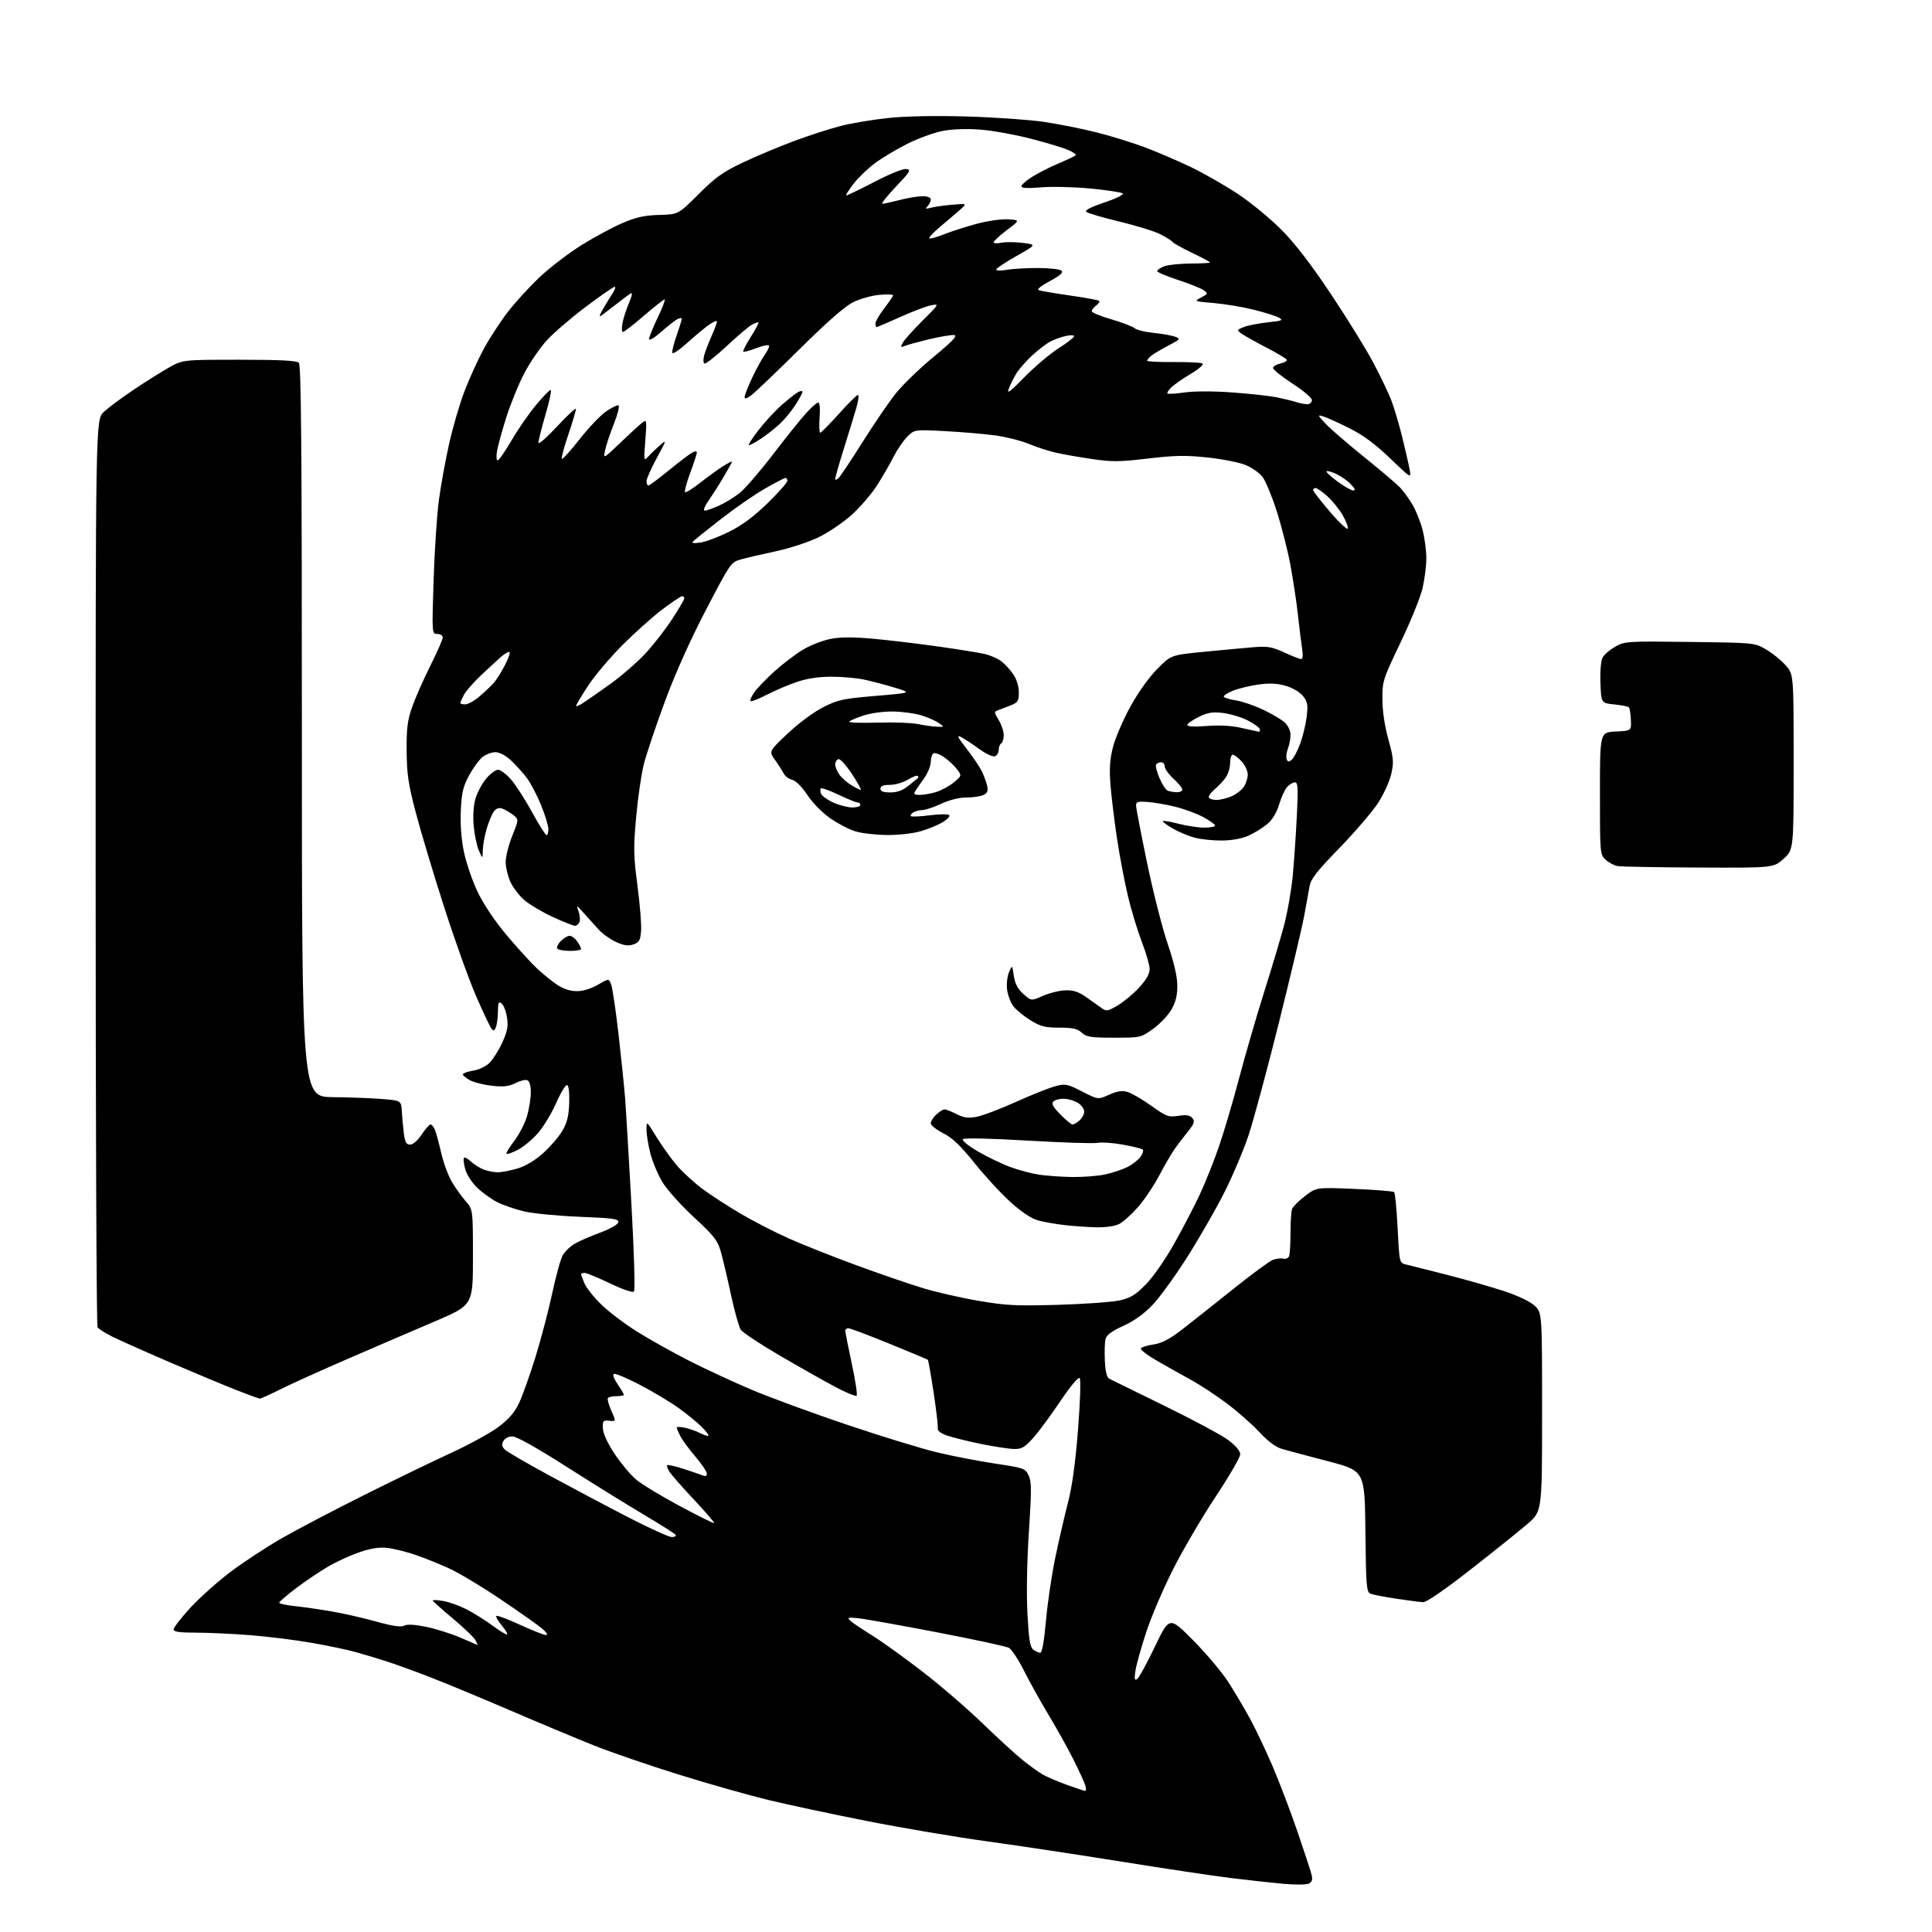 <?xml version="1.0" encoding="UTF-8" standalone="no"?>
<svg 
  version="1.1" 
  xmlns="http://www.w3.org/2000/svg" 
  xmlns:xlink="http://www.w3.org/1999/xlink" 
  xmlns:svg="http://www.w3.org/2000/svg"
  xmlns:rdf="http://www.w3.org/1999/02/22-rdf-syntax-ns#"
  xmlns:cc="http://creativecommons.org/ns#"
  xmlns:dc="http://purl.org/dc/elements/1.1/"
  viewBox="0 0 768 768"
  width="768"
  height="768"
>
<style>svg {background-color: white; }</style>"
<path stroke="none" fill="black" fill-rule="evenodd" d="M520.26,748.77C519.29,749.23 514.67,749.26 510.00,748.83C505.32,748.40 495.88,747.36 489.00,746.51C482.12,745.66 462.77,742.76 446.00,740.06C429.23,737.36 405.15,733.73 392.50,731.98C379.85,730.24 358.25,726.58 344.50,723.86C330.75,721.14 313.20,717.40 305.50,715.54C297.80,713.68 281.88,709.17 270.13,705.52C258.37,701.87 243.09,696.63 236.17,693.87C229.24,691.10 214.23,684.83 202.81,679.92C191.38,675.01 176.96,669.02 170.77,666.62C164.57,664.22 156.57,661.33 153.00,660.20C149.43,659.07 144.03,657.46 141.00,656.62C137.97,655.78 130.32,654.19 124.00,653.07C117.67,651.95 106.70,650.58 99.60,650.02C92.51,649.46 82.72,649.00 77.85,649.00C71.29,649.00 69.00,648.67 69.00,647.71C69.00,647.00 71.92,643.22 75.49,639.31C79.06,635.40 86.19,628.99 91.33,625.08C96.46,621.17 105.81,615.03 112.08,611.44C118.36,607.85 133.18,600.08 145.00,594.18C156.82,588.27 172.34,580.76 179.47,577.48C186.60,574.20 195.02,569.58 198.17,567.21C202.30,564.11 204.58,561.45 206.35,557.70C207.70,554.84 210.62,546.65 212.84,539.50C215.05,532.35 218.07,520.88 219.54,514.00C221.01,507.12 222.90,500.32 223.74,498.89C224.58,497.45 226.67,495.45 228.38,494.44C230.09,493.43 234.64,491.44 238.49,490.02C242.55,488.51 245.61,486.78 245.79,485.87C246.04,484.53 243.85,484.22 230.29,483.68C221.61,483.33 211.67,482.36 208.22,481.52C204.76,480.69 200.04,479.06 197.72,477.90C195.40,476.74 191.80,474.16 189.73,472.17C187.55,470.08 185.51,466.91 184.91,464.67C184.34,462.54 184.12,460.54 184.44,460.23C184.75,459.92 186.02,460.61 187.25,461.76C188.49,462.92 190.77,464.35 192.32,464.93C193.86,465.52 196.37,466.00 197.88,466.00C199.40,466.00 202.92,465.32 205.72,464.49C208.97,463.52 212.65,461.32 215.93,458.37C218.75,455.84 222.17,451.85 223.55,449.51C225.44,446.28 226.10,443.61 226.27,438.48C226.41,434.41 226.08,431.56 225.44,431.34C224.86,431.13 222.90,434.33 221.08,438.46C219.27,442.59 215.98,448.01 213.77,450.52C211.56,453.03 207.97,456.00 205.78,457.11C203.59,458.23 201.59,458.93 201.33,458.67C201.08,458.41 202.46,456.11 204.41,453.56C206.35,451.00 208.63,446.60 209.47,443.78C210.31,440.95 211.00,436.68 211.00,434.29C211.00,431.47 210.50,429.75 209.59,429.40C208.81,429.10 206.71,429.62 204.90,430.55C202.41,431.84 200.23,432.10 195.79,431.64C192.58,431.30 188.61,430.33 186.97,429.49C185.34,428.64 184.00,427.57 184.00,427.10C184.00,426.64 185.83,425.96 188.07,425.61C190.40,425.23 193.20,423.89 194.63,422.46C196.00,421.09 198.27,417.47 199.67,414.42C201.69,409.99 202.08,407.99 201.55,404.52C201.20,402.12 200.25,399.62 199.45,398.96C198.22,397.94 197.99,398.42 197.93,402.13C197.89,404.53 197.53,407.33 197.13,408.35C196.54,409.85 196.21,409.95 195.33,408.85C194.74,408.11 191.96,402.20 189.15,395.72C186.34,389.25 180.62,373.27 176.44,360.22C172.25,347.18 167.23,330.43 165.28,323.00C162.30,311.68 161.72,307.73 161.65,298.50C161.58,289.47 161.97,286.34 163.85,281.00C165.10,277.43 168.35,270.07 171.07,264.65C173.78,259.23 176.00,254.17 176.00,253.40C176.00,252.63 175.03,252.00 173.84,252.00C171.68,252.00 171.68,252.00 172.36,230.75C172.74,219.06 173.67,204.76 174.44,198.97C175.21,193.18 177.05,183.05 178.52,176.47C179.99,169.89 182.75,160.45 184.65,155.50C186.55,150.55 189.92,143.12 192.13,139.00C194.34,134.88 198.64,128.24 201.68,124.25C204.72,120.26 210.59,113.85 214.71,109.99C218.84,106.14 226.33,100.43 231.36,97.31C236.39,94.19 243.65,90.29 247.50,88.64C252.91,86.33 256.22,85.60 262.08,85.44C269.66,85.22 269.66,85.22 277.68,77.20C284.32,70.56 287.32,68.41 295.10,64.70C300.27,62.24 309.45,58.38 315.50,56.12C321.55,53.87 330.01,51.13 334.31,50.04C338.61,48.95 347.12,47.53 353.24,46.89C360.19,46.16 371.88,45.94 384.43,46.31C395.47,46.63 409.23,47.60 415.00,48.45C420.77,49.30 430.23,51.19 436.00,52.65C441.77,54.10 450.48,56.81 455.35,58.65C460.22,60.50 468.37,64.01 473.46,66.45C478.55,68.90 486.94,73.70 492.11,77.12C497.27,80.55 505.10,86.99 509.50,91.44C514.88,96.89 521.31,105.26 529.14,117.02C535.54,126.63 543.05,138.78 545.82,144.00C548.60,149.22 551.82,155.94 552.99,158.92C554.15,161.91 556.16,168.66 557.45,173.92C558.74,179.19 560.07,185.03 560.40,186.89C560.99,190.22 560.85,190.13 552.58,182.19C546.58,176.43 541.89,172.97 536.32,170.18C532.02,168.03 527.38,165.93 526.00,165.52C523.66,164.82 523.72,165.00 527.00,168.48C528.92,170.53 535.82,176.49 542.33,181.73C548.84,186.97 555.27,192.44 556.62,193.88C557.96,195.32 560.17,198.37 561.52,200.66C562.87,202.95 564.66,207.43 565.49,210.62C566.32,213.81 566.99,218.91 566.99,221.96C566.98,225.01 566.29,230.40 565.45,233.96C564.61,237.51 560.68,247.18 556.71,255.46C549.72,270.05 549.50,270.73 549.53,278.00C549.55,282.71 550.43,288.63 551.90,293.93C553.97,301.42 554.10,302.96 553.06,307.62C552.42,310.50 550.06,315.69 547.84,319.13C545.61,322.58 538.69,330.66 532.46,337.08C523.08,346.76 521.02,349.43 520.50,352.63C520.14,354.76 519.18,360.10 518.35,364.50C517.53,368.90 513.06,387.73 508.43,406.35C503.79,424.96 498.36,445.14 496.34,451.20C494.33,457.26 489.91,467.68 486.52,474.36C483.13,481.03 476.48,492.58 471.75,500.02C467.02,507.45 460.86,515.92 458.07,518.83C454.75,522.29 450.74,525.15 446.51,527.07C441.93,529.15 439.87,530.67 439.47,532.28C439.15,533.54 439.03,537.43 439.20,540.93C439.41,545.33 439.96,547.54 441.00,548.09C441.82,548.52 451.73,553.38 463.00,558.89C474.27,564.39 485.64,570.49 488.25,572.45C491.28,574.73 493.00,576.78 493.00,578.12C493.00,579.28 488.63,586.81 483.30,594.86C477.96,602.91 470.39,615.80 466.48,623.50C462.57,631.20 457.74,642.45 455.74,648.50C453.74,654.55 451.79,661.48 451.40,663.90C450.85,667.36 450.97,668.14 451.98,667.51C452.69,667.07 455.88,661.27 459.06,654.62C464.86,642.52 464.86,642.52 474.34,652.10C479.55,657.37 485.82,664.81 488.27,668.63C490.71,672.45 494.56,678.94 496.81,683.04C499.06,687.14 503.12,695.67 505.83,702.00C508.54,708.33 513.00,720.02 515.73,728.00C518.47,735.98 521.01,743.72 521.36,745.21C521.85,747.24 521.58,748.13 520.26,748.77zM431.32,711.90C431.77,711.96 431.82,710.99 431.44,709.75C431.05,708.51 428.94,703.90 426.73,699.50C424.53,695.10 420.15,687.23 417.00,682.00C413.85,676.77 409.41,668.81 407.14,664.29C404.87,659.77 402.13,655.61 401.05,655.03C399.97,654.45 387.03,651.66 372.29,648.83C357.56,646.00 343.48,643.49 341.00,643.25C337.07,642.87 336.69,643.00 338.00,644.25C338.82,645.03 342.65,647.62 346.50,650.00C350.35,652.38 359.35,658.83 366.50,664.34C373.65,669.84 384.45,679.14 390.50,684.99C396.55,690.84 403.75,697.44 406.50,699.65C409.25,701.86 412.85,704.45 414.50,705.40C416.15,706.35 420.43,708.18 424.00,709.46C427.57,710.75 430.87,711.85 431.32,711.90zM413.52,657.00C414.25,657.00 415.06,652.41 415.80,644.16C416.43,637.09 418.11,625.73 419.55,618.91C420.98,612.08 423.25,602.28 424.58,597.12C426.21,590.82 427.51,581.32 428.54,568.20C429.42,556.88 429.69,548.29 429.18,547.78C428.67,547.27 425.47,551.10 421.58,556.88C417.89,562.38 413.06,568.93 410.85,571.44C407.51,575.22 406.23,576.00 403.32,576.00C401.39,576.00 395.46,575.11 390.14,574.03C384.82,572.94 378.68,571.43 376.48,570.66C373.87,569.74 372.59,568.73 372.78,567.71C372.93,566.86 372.18,560.46 371.12,553.50C370.05,546.54 369.03,540.71 368.84,540.54C368.65,540.37 361.74,537.48 353.49,534.11C345.23,530.75 337.92,528.00 337.24,528.00C336.56,528.00 336.00,528.45 336.00,528.99C336.00,529.54 337.17,535.42 338.59,542.06C340.02,548.71 340.89,554.44 340.53,554.81C340.16,555.17 336.41,553.64 332.18,551.40C327.96,549.16 318.04,543.56 310.14,538.96C302.24,534.36 295.18,529.68 294.45,528.55C293.71,527.42 291.95,521.10 290.53,514.50C289.12,507.90 287.31,500.22 286.50,497.43C285.25,493.05 283.78,491.19 275.77,483.80C270.67,479.09 265.06,472.83 263.29,469.87C261.53,466.92 259.39,461.82 258.54,458.54C257.69,455.26 257.00,450.99 257.00,449.04C257.00,445.50 257.00,445.50 260.98,452.00C263.17,455.57 266.84,460.69 269.14,463.37C271.44,466.04 276.06,470.26 279.41,472.73C282.76,475.20 289.55,479.60 294.50,482.51C299.45,485.42 308.00,489.82 313.50,492.28C319.00,494.74 331.15,499.56 340.50,502.99C349.85,506.42 361.77,510.51 367.00,512.09C372.23,513.67 382.12,515.93 389.00,517.10C399.87,518.96 403.98,519.17 420.50,518.69C430.95,518.39 441.95,517.60 444.94,516.95C449.40,515.97 451.29,514.83 455.44,510.63C458.35,507.68 463.16,500.77 466.76,494.37C470.20,488.25 474.78,479.47 476.92,474.87C479.07,470.27 482.46,461.79 484.46,456.02C486.46,450.26 490.12,437.89 492.59,428.52C495.07,419.16 499.51,403.85 502.47,394.50C505.43,385.15 508.99,373.23 510.39,368.00C511.79,362.77 513.36,353.77 513.90,348.00C514.43,342.23 515.16,331.54 515.52,324.25C516.08,313.10 515.95,311.00 514.75,311.00C513.96,311.00 512.56,311.83 511.65,312.83C510.74,313.84 509.31,316.96 508.48,319.76C507.49,323.09 505.85,325.80 503.73,327.58C501.96,329.09 498.60,331.16 496.27,332.20C493.64,333.36 489.65,334.09 485.70,334.12C482.21,334.15 477.36,333.65 474.92,333.00C472.49,332.36 468.55,330.71 466.17,329.33C463.79,327.95 462.04,326.63 462.28,326.39C462.52,326.15 465.35,326.64 468.57,327.48C471.79,328.31 476.35,329.00 478.71,329.00C481.07,329.00 483.00,328.62 483.00,328.16C483.00,327.70 480.86,326.17 478.25,324.77C475.64,323.37 470.57,321.52 467.00,320.65C463.43,319.77 458.48,318.94 456.00,318.78C452.04,318.53 451.51,318.74 451.62,320.50C451.69,321.60 453.65,331.73 455.98,343.00C458.31,354.27 461.97,368.67 464.11,375.00C466.74,382.76 468.00,388.26 468.00,391.91C468.00,395.82 467.33,398.46 465.60,401.42C464.28,403.68 461.02,407.09 458.35,409.01C453.54,412.47 453.42,412.50 442.85,412.50C433.61,412.50 431.92,412.24 430.00,410.50C428.25,408.92 426.39,408.50 421.07,408.50C415.34,408.50 413.63,408.06 409.52,405.50C406.86,403.85 403.83,401.34 402.77,399.91C401.72,398.49 400.62,395.57 400.34,393.41C400.06,391.26 400.39,388.15 401.08,386.50C402.33,383.50 402.33,383.50 403.01,387.91C403.49,391.08 404.56,393.11 406.81,395.12C409.94,397.92 409.94,397.92 414.54,395.88C417.07,394.76 421.06,393.77 423.41,393.68C426.60,393.55 428.64,394.19 431.58,396.24C433.74,397.75 436.50,399.71 437.73,400.60C439.82,402.12 440.22,402.06 444.29,399.68C446.67,398.28 450.50,395.09 452.81,392.59C455.65,389.51 457.00,387.14 457.00,385.25C457.00,383.71 455.62,378.86 453.92,374.48C452.23,370.09 449.76,362.00 448.44,356.50C447.11,351.00 445.14,340.65 444.06,333.50C442.98,326.35 441.80,316.67 441.43,311.99C440.93,305.56 441.17,301.88 442.42,296.99C443.33,293.42 446.42,286.23 449.28,281.00C452.40,275.32 456.70,269.27 460.00,265.95C465.50,260.39 465.50,260.39 478.50,259.11C485.65,258.41 494.49,257.59 498.13,257.29C503.87,256.82 505.55,257.10 510.51,259.37C513.66,260.82 516.69,262.00 517.25,262.00C517.85,262.00 518.02,260.50 517.66,258.25C517.33,256.19 516.57,250.00 515.96,244.50C515.35,239.00 513.95,229.78 512.85,224.00C511.74,218.22 509.30,208.72 507.41,202.87C505.52,197.02 503.01,191.02 501.84,189.52C500.66,188.02 497.72,185.95 495.31,184.92C492.89,183.88 486.10,182.52 480.21,181.88C471.38,180.93 467.19,181.00 456.36,182.27C444.90,183.62 442.01,183.65 433.86,182.44C428.71,181.68 422.25,180.53 419.50,179.90C416.75,179.26 412.02,177.72 408.98,176.46C405.95,175.20 400.02,173.69 395.80,173.11C391.58,172.52 382.59,171.75 375.82,171.39C363.50,170.74 363.50,170.74 360.64,173.61C359.07,175.19 356.65,178.74 355.25,181.49C353.86,184.25 350.94,189.31 348.77,192.74C346.60,196.18 342.05,201.50 338.66,204.57C335.27,207.64 329.27,211.71 325.33,213.61C321.39,215.51 313.74,218.01 308.33,219.16C302.92,220.31 296.70,221.76 294.50,222.38C290.57,223.48 290.34,223.81 280.60,242.50C274.29,254.61 268.37,267.84 264.25,279.00C260.70,288.62 256.97,299.72 255.96,303.66C254.95,307.60 253.57,317.10 252.88,324.77C251.77,337.13 251.83,340.26 253.41,352.11C254.38,359.48 255.03,367.52 254.84,369.98C254.55,373.81 254.11,374.60 251.80,375.41C249.76,376.12 248.09,375.89 244.94,374.47C242.66,373.44 239.53,371.23 238.01,369.55C236.48,367.87 233.82,364.93 232.10,363.00C229.11,359.65 229.02,359.62 229.96,362.24C230.50,363.75 230.68,365.66 230.36,366.49C230.05,367.32 229.22,368.00 228.53,368.00C227.85,368.00 223.84,366.41 219.64,364.47C215.44,362.53 210.36,359.49 208.34,357.73C206.33,355.96 203.87,352.71 202.86,350.51C201.86,348.30 201.03,344.78 201.02,342.67C201.01,340.56 202.18,335.88 203.63,332.27C206.26,325.70 206.26,325.70 203.88,323.87C202.57,322.86 200.63,321.75 199.58,321.39C198.31,320.97 197.19,321.39 196.30,322.61C195.55,323.63 194.28,326.69 193.47,329.41C192.66,332.14 191.96,335.97 191.92,337.93C191.84,341.50 191.84,341.50 190.37,338.14C189.56,336.29 188.64,331.92 188.31,328.43C187.95,324.57 188.20,320.34 188.96,317.65C189.64,315.21 191.54,311.59 193.17,309.61C194.81,307.62 196.98,306.00 197.99,306.00C199.01,306.00 201.37,307.78 203.23,309.96C205.10,312.14 208.84,317.98 211.56,322.95C214.28,327.92 216.84,331.99 217.25,331.99C217.66,332.00 218.00,330.92 218.00,329.60C218.00,328.29 216.69,324.00 215.10,320.08C213.50,316.16 210.94,311.27 209.40,309.22C207.86,307.18 205.02,304.04 203.10,302.25C200.97,300.27 198.57,299.00 196.94,299.00C195.47,299.00 193.18,299.86 191.84,300.91C190.51,301.96 188.11,305.22 186.51,308.16C184.10,312.58 183.53,314.97 183.19,322.06C182.92,327.59 183.35,333.42 184.40,338.56C185.30,342.93 187.75,350.11 189.86,354.53C192.19,359.41 196.65,366.07 201.23,371.53C205.37,376.46 210.73,382.37 213.13,384.65C215.53,386.94 219.25,389.98 221.39,391.40C223.97,393.12 226.64,394.00 229.30,394.00C231.81,394.00 234.96,393.04 237.67,391.45C242.01,388.91 242.01,388.91 242.95,391.38C243.47,392.74 244.79,401.65 245.88,411.18C246.97,420.70 248.14,432.10 248.48,436.50C248.83,440.90 249.95,459.80 250.99,478.50C252.09,498.30 252.51,512.88 251.99,513.40C251.47,513.93 247.55,512.59 242.45,510.15C237.70,507.87 233.18,506.00 232.40,506.00C231.63,506.00 231.00,506.24 231.00,506.53C231.00,506.82 231.63,508.51 232.39,510.28C233.15,512.05 236.19,515.83 239.14,518.68C242.09,521.54 248.50,526.37 253.39,529.43C258.28,532.48 267.50,537.64 273.89,540.90C280.28,544.15 291.35,549.29 298.50,552.33C305.65,555.37 322.75,561.65 336.50,566.29C350.25,570.93 366.52,575.92 372.67,577.38C378.81,578.85 389.16,580.84 395.67,581.82C407.00,583.51 407.56,583.71 408.89,586.48C410.07,588.93 410.09,592.34 409.01,608.78C408.24,620.46 408.00,633.42 408.42,641.34C408.97,651.79 409.45,654.76 410.75,655.75C411.65,656.44 412.89,657.00 413.52,657.00zM189.79,653.90C189.94,653.95 189.59,653.11 189.01,652.01C188.42,650.92 184.36,647.02 179.97,643.35C175.59,639.68 172.00,636.47 172.00,636.21C172.00,635.96 173.84,636.04 176.08,636.40C178.33,636.76 182.47,638.22 185.29,639.65C188.11,641.08 192.83,644.03 195.79,646.21C198.74,648.39 201.36,649.97 201.62,649.71C201.87,649.46 200.88,647.83 199.42,646.08C197.95,644.34 197.00,642.66 197.31,642.36C197.62,642.05 201.88,643.64 206.78,645.90C211.68,648.15 216.32,649.98 217.09,649.96C217.91,649.94 217.24,648.86 215.50,647.39C213.85,646.00 206.43,640.76 199.02,635.76C191.61,630.75 182.38,625.22 178.52,623.46C174.66,621.69 168.59,619.26 165.04,618.05C161.48,616.84 156.53,615.62 154.04,615.33C150.85,614.95 147.56,615.45 143.02,616.99C139.45,618.19 133.82,620.76 130.52,622.68C127.21,624.61 121.46,628.48 117.75,631.29C114.04,634.10 111.00,636.71 111.00,637.10C111.00,637.49 113.81,638.10 117.25,638.46C120.69,638.82 127.33,639.78 132.00,640.59C136.68,641.40 144.62,643.22 149.66,644.62C156.12,646.42 159.36,646.89 160.66,646.22C161.88,645.59 164.85,645.76 169.50,646.71C173.35,647.51 179.43,649.43 183.00,650.98C186.57,652.53 189.63,653.84 189.79,653.90zM565.67,636.89C564.48,636.83 559.67,636.21 555.00,635.50C550.33,634.80 545.72,633.90 544.77,633.51C543.20,632.87 543.01,630.47 542.77,608.74C542.50,584.68 542.50,584.68 528.00,580.89C520.02,578.81 511.77,576.60 509.66,575.99C507.12,575.25 504.07,572.98 500.66,569.32C497.82,566.27 492.02,561.15 487.76,557.94C483.51,554.74 476.98,550.45 473.26,548.42C469.54,546.40 463.45,542.97 459.73,540.81C456.00,538.65 453.20,536.49 453.50,536.00C453.80,535.51 456.09,534.81 458.58,534.44C461.89,533.94 464.91,532.36 469.80,528.58C473.49,525.73 482.57,518.53 490.00,512.58C497.42,506.63 504.60,501.34 505.97,500.82C507.33,500.31 509.21,500.08 510.16,500.33C511.10,500.58 512.12,500.12 512.44,499.31C512.75,498.50 513.00,494.31 513.00,490.00C513.00,485.69 513.28,481.43 513.63,480.53C513.97,479.63 516.29,477.34 518.79,475.43C523.33,471.97 523.33,471.97 538.41,472.61C546.71,472.96 553.81,473.53 554.19,473.88C554.57,474.22 555.20,480.70 555.58,488.27C556.29,502.04 556.29,502.04 558.90,502.65C560.33,502.99 567.58,504.82 575.00,506.71C582.42,508.60 592.68,511.53 597.80,513.21C603.44,515.08 608.25,517.37 610.05,519.04C613.00,521.80 613.00,521.80 613.00,561.30C613.00,600.80 613.00,600.80 607.25,605.74C604.09,608.46 593.93,616.61 584.67,623.84C574.05,632.15 567.04,636.96 565.67,636.89zM267.04,611.00C268.18,611.00 268.88,610.62 268.59,610.15C268.30,609.68 262.54,606.02 255.78,602.01C249.03,598.00 235.13,589.38 224.91,582.86C213.29,575.45 205.33,571.00 203.69,571.00C202.15,571.00 200.66,571.77 200.07,572.87C199.30,574.30 199.50,575.14 200.87,576.38C201.87,577.28 209.84,581.90 218.59,586.64C227.34,591.39 241.35,598.81 249.73,603.13C258.10,607.46 265.89,611.00 267.04,611.00zM283.88,605.44C284.08,605.24 280.54,601.12 276.01,596.29C271.47,591.46 267.08,586.47 266.24,585.22C265.41,583.96 264.95,582.72 265.22,582.45C265.48,582.18 268.36,582.82 271.60,583.86C274.85,584.90 278.29,586.08 279.25,586.48C280.44,586.98 281.00,586.76 281.00,585.80C281.00,585.02 278.96,581.99 276.46,579.06C273.96,576.13 271.26,572.47 270.46,570.92C269.66,569.37 269.00,567.82 269.00,567.47C269.00,567.12 270.46,567.16 272.25,567.54C274.04,567.93 276.78,568.89 278.34,569.69C279.91,570.49 281.38,570.95 281.62,570.72C281.85,570.48 280.58,568.83 278.77,567.04C276.97,565.26 272.80,561.88 269.50,559.53C266.20,557.17 259.39,553.11 254.37,550.50C249.34,547.89 244.73,545.92 244.11,546.13C243.41,546.36 243.93,547.91 245.49,550.20C246.87,552.23 248.00,554.14 248.00,554.45C248.00,554.75 246.68,555.00 245.06,555.00C243.44,555.00 241.90,555.36 241.63,555.79C241.36,556.23 241.99,558.50 243.03,560.83C244.93,565.06 244.93,565.06 242.22,564.78C239.72,564.52 239.51,564.77 239.66,567.83C239.75,569.92 241.50,573.69 244.34,577.97C246.83,581.71 250.66,586.29 252.85,588.14C255.04,589.99 262.83,594.72 270.17,598.65C277.50,602.58 283.67,605.64 283.88,605.44zM103.27,555.96C102.85,555.94 98.67,554.43 94.00,552.59C89.33,550.76 77.40,545.78 67.50,541.52C57.60,537.26 47.25,532.64 44.50,531.26C41.75,529.87 39.17,528.23 38.77,527.62C38.36,527.00 38.02,445.57 38.02,346.65C38.00,166.80 38.00,166.80 41.25,163.76C43.04,162.09 48.33,158.15 53.00,155.01C57.67,151.86 64.01,147.88 67.08,146.15C72.66,143.00 72.66,143.00 95.13,143.00C111.27,143.00 117.94,143.34 118.80,144.20C119.72,145.12 120.00,179.02 120.00,290.70C120.00,436.00 120.00,436.00 132.25,436.13C138.99,436.20 147.88,436.54 152.00,436.88C159.50,437.50 159.50,437.50 159.75,442.00C159.88,444.48 160.25,448.41 160.56,450.75C161.00,454.08 161.54,455.00 163.05,455.00C164.18,455.00 166.05,453.36 167.62,451.00C169.07,448.80 170.67,447.00 171.15,447.00C171.64,447.00 172.44,448.01 172.93,449.25C173.42,450.49 174.54,454.61 175.41,458.41C176.29,462.22 178.16,467.30 179.57,469.70C180.98,472.11 183.45,475.58 185.07,477.42C188.00,480.76 188.00,480.76 188.00,499.79C188.00,518.81 188.00,518.81 172.75,525.32C164.36,528.90 148.72,535.62 138.00,540.27C127.28,544.91 115.25,550.35 111.27,552.36C107.30,554.36 103.70,555.98 103.27,555.96zM435.80,487.87C432.33,487.80 426.57,487.39 423.00,486.97C419.43,486.56 414.70,485.71 412.50,485.10C410.01,484.41 405.97,481.71 401.80,477.95C398.11,474.63 391.66,467.65 387.47,462.43C381.82,455.40 378.58,452.31 374.93,450.46C372.22,449.09 370.00,447.32 370.00,446.52C370.00,445.73 370.98,444.16 372.19,443.04C373.39,441.92 374.87,441.00 375.48,441.00C376.08,441.00 378.23,441.84 380.26,442.88C383.15,444.35 384.86,444.58 388.22,443.95C390.57,443.51 397.56,440.86 403.75,438.07C409.94,435.28 416.98,432.46 419.40,431.82C423.54,430.71 424.18,430.83 430.15,433.89C436.50,437.14 436.50,437.14 440.87,435.17C444.09,433.73 446.02,433.43 448.17,434.05C449.77,434.51 454.02,436.98 457.62,439.54C463.64,443.85 464.47,444.16 468.42,443.56C471.63,443.08 473.01,443.31 473.97,444.46C475.03,445.74 474.77,446.59 472.37,449.61C470.79,451.60 468.46,454.63 467.20,456.36C465.93,458.09 463.13,462.88 460.97,467.00C458.80,471.12 454.96,476.87 452.42,479.78C449.88,482.68 446.52,485.72 444.95,486.53C443.21,487.42 439.64,487.95 435.80,487.87zM426.20,467.88C430.44,467.94 436.29,467.49 439.20,466.88C442.12,466.26 446.16,464.92 448.18,463.89C450.21,462.87 452.57,461.03 453.42,459.80C454.28,458.58 454.65,457.29 454.24,456.94C453.83,456.59 450.29,455.73 446.37,455.02C442.44,454.30 437.94,453.98 436.37,454.30C434.79,454.62 422.29,454.22 408.58,453.41C394.08,452.55 383.30,452.30 382.78,452.82C382.26,453.34 384.74,455.37 388.70,457.69C392.44,459.88 398.29,462.69 401.70,463.94C405.11,465.19 410.28,466.55 413.20,466.98C416.11,467.40 421.97,467.81 426.20,467.88zM426.37,447.00C426.91,447.00 428.17,446.26 429.17,445.35C430.18,444.43 431.00,442.87 431.00,441.87C431.00,440.87 429.91,439.33 428.58,438.46C427.24,437.59 424.75,436.83 423.03,436.78C421.31,436.73 419.39,437.21 418.75,437.85C417.88,438.72 418.55,439.98 421.50,443.00C423.65,445.20 425.84,447.00 426.37,447.00zM226.56,378.00C224.12,378.00 221.85,377.57 221.52,377.04C221.20,376.51 221.84,375.16 222.96,374.04C224.08,372.92 225.65,372.00 226.44,372.00C227.24,372.00 228.59,373.00 229.44,374.22C230.30,375.44 231.00,376.79 231.00,377.22C231.00,377.65 229.00,378.00 226.56,378.00zM675.25,344.86C658.89,344.79 644.38,344.52 643.00,344.28C641.62,344.03 639.49,342.89 638.25,341.74C636.04,339.68 636.00,339.27 636.00,315.37C636.00,291.10 636.00,291.10 642.25,290.80C648.50,290.50 648.50,290.50 648.30,286.13C648.19,283.73 647.82,281.49 647.49,281.15C647.15,280.82 644.54,280.31 641.69,280.02C636.50,279.50 636.50,279.50 636.20,271.52C636.03,266.85 636.38,262.65 637.05,261.40C637.69,260.22 639.96,258.26 642.12,257.05C645.92,254.92 646.80,254.86 671.77,255.18C697.50,255.50 697.50,255.50 702.11,258.21C704.65,259.70 708.14,262.53 709.86,264.50C713.00,268.07 713.00,268.07 713.00,302.92C713.00,337.77 713.00,337.77 709.00,341.38C704.99,345.00 704.99,345.00 675.25,344.86zM352.57,331.93C348.13,331.89 342.46,331.23 339.97,330.46C337.48,329.70 332.98,327.35 329.98,325.25C326.88,323.09 322.96,319.08 320.91,315.99C318.73,312.70 316.34,310.32 314.90,309.98C313.59,309.67 312.06,308.52 311.51,307.44C310.95,306.35 309.40,303.93 308.06,302.06C305.62,298.65 305.62,298.65 313.13,291.57C317.42,287.52 323.44,283.06 327.18,281.16C333.11,278.15 335.06,277.73 348.11,276.63C362.50,275.41 362.50,275.41 355.50,273.30C351.65,272.14 346.12,270.69 343.20,270.09C340.29,269.49 334.53,269.00 330.42,269.00C325.50,269.00 320.83,269.71 316.79,271.07C313.42,272.21 308.01,274.51 304.78,276.19C301.56,277.87 298.66,278.99 298.35,278.68C298.04,278.37 298.74,276.77 299.91,275.12C301.09,273.47 304.70,269.73 307.93,266.81C311.17,263.89 316.24,260.04 319.20,258.25C322.16,256.47 327.18,254.53 330.35,253.94C334.45,253.18 339.47,253.19 347.81,253.98C354.24,254.58 365.80,255.97 373.50,257.07C381.20,258.17 389.27,259.47 391.42,259.97C393.58,260.46 396.51,261.73 397.92,262.78C399.34,263.83 401.51,266.17 402.75,267.99C404.13,270.02 405.00,272.80 405.00,275.20C405.00,278.67 404.64,279.25 401.75,280.40C399.96,281.12 397.71,281.98 396.75,282.32C395.10,282.90 395.12,283.14 396.99,286.22C398.09,288.02 398.99,290.71 399.00,292.19C399.00,293.67 398.55,295.16 398.00,295.50C397.45,295.84 397.00,297.01 397.00,298.09C397.00,299.18 396.33,300.32 395.52,300.63C394.70,300.95 391.92,299.66 389.27,297.74C386.65,295.83 383.41,293.71 382.09,293.01C380.16,292.01 380.59,292.93 384.23,297.63C386.73,300.86 389.44,304.85 390.25,306.50C391.06,308.15 392.01,310.72 392.37,312.21C392.87,314.29 392.57,315.16 391.07,315.96C390.01,316.53 386.96,317.00 384.32,317.01C381.30,317.02 377.50,317.95 374.15,319.51C371.21,320.88 367.83,322.01 366.65,322.02C365.47,322.02 363.84,322.45 363.03,322.96C362.22,323.47 361.80,324.13 362.10,324.43C362.39,324.72 365.75,324.58 369.57,324.10C373.38,323.62 376.87,323.57 377.32,323.99C377.78,324.41 376.65,325.66 374.82,326.78C373.00,327.90 369.06,329.53 366.07,330.40C362.93,331.33 357.23,331.97 352.57,331.93zM338.75,320.98C340.54,320.99 342.00,320.55 342.00,320.00C342.00,319.45 341.50,319.00 340.89,319.00C340.28,319.00 336.87,317.61 333.31,315.91C329.76,314.21 326.60,313.07 326.30,313.37C326.00,313.67 326.03,314.63 326.36,315.50C326.70,316.37 328.89,317.96 331.23,319.02C333.58,320.08 336.96,320.97 338.75,320.98zM483.59,318.00C484.95,318.00 487.57,317.37 489.40,316.61C491.24,315.84 493.47,314.16 494.37,312.88C495.27,311.60 496.00,309.37 496.00,307.92C496.00,306.48 494.90,304.10 493.55,302.65C492.20,301.19 490.62,300.00 490.05,300.00C489.47,300.00 489.00,301.47 489.00,303.28C489.00,305.08 488.22,307.67 487.27,309.03C486.32,310.39 484.30,312.55 482.77,313.84C481.24,315.13 480.25,316.59 480.56,317.09C480.87,317.59 482.23,318.00 483.59,318.00zM365.57,316.00C367.06,316.00 369.99,315.48 372.10,314.85C374.21,314.22 377.37,312.50 379.14,311.02C382.35,308.34 382.35,308.34 380.43,305.78C379.37,304.36 377.06,302.22 375.30,301.01C373.55,299.80 371.63,299.11 371.05,299.47C370.47,299.83 370.00,301.37 370.00,302.91C370.00,304.44 368.74,307.45 367.20,309.60C365.65,311.74 364.05,314.06 363.64,314.75C363.11,315.63 363.69,316.00 365.57,316.00zM353.92,315.00C356.70,315.00 358.82,314.21 361.17,312.30C363.00,310.82 364.69,309.47 364.92,309.30C365.15,309.14 365.08,308.75 364.78,308.45C364.47,308.14 362.71,308.81 360.86,309.94C359.01,311.07 355.81,311.99 353.75,312.00C351.08,312.00 350.00,312.43 350.00,313.50C350.00,314.58 351.10,315.00 353.92,315.00zM467.75,314.92C468.99,314.96 470.00,314.50 470.00,313.88C470.00,313.27 468.43,311.33 466.50,309.56C464.57,307.80 463.00,305.60 463.00,304.68C463.00,303.76 462.35,303.00 461.56,303.00C460.77,303.00 459.87,303.41 459.56,303.91C459.25,304.41 459.86,306.84 460.91,309.30C461.97,311.76 463.43,314.02 464.17,314.31C464.90,314.60 466.51,314.88 467.75,314.92zM342.16,314.00C342.52,314.00 340.94,311.15 338.66,307.67C336.33,304.12 333.95,301.53 333.25,301.77C332.56,302.02 332.00,302.97 332.00,303.88C332.00,304.80 332.73,306.59 333.62,307.86C334.51,309.13 336.64,311.03 338.37,312.08C340.09,313.13 341.80,313.99 342.16,314.00zM513.47,302.02C514.27,301.36 515.78,298.50 516.83,295.66C517.88,292.82 519.05,288.00 519.42,284.95C520.00,280.19 519.79,279.01 517.99,276.72C516.77,275.17 513.92,273.46 511.20,272.65C507.78,271.64 504.82,271.49 500.33,272.10C496.94,272.57 492.33,273.68 490.09,274.58C487.85,275.48 486.23,276.56 486.49,276.99C486.76,277.42 488.92,278.06 491.31,278.42C493.69,278.78 498.53,280.43 502.07,282.10C505.61,283.77 509.51,286.09 510.75,287.24C512.03,288.44 513.00,290.54 513.00,292.11C513.00,293.63 512.53,296.10 511.96,297.61C511.39,299.11 511.17,300.99 511.47,301.79C511.91,302.92 512.33,302.97 513.47,302.02zM500.33,290.87C500.79,290.94 500.99,290.46 500.76,289.79C500.54,289.13 498.37,287.58 495.93,286.35C493.49,285.11 489.16,283.80 486.29,283.44C482.06,282.90 480.23,283.19 476.54,284.98C474.04,286.19 472.00,287.64 472.00,288.19C472.00,288.85 474.77,288.99 479.75,288.59C484.86,288.19 489.54,288.45 493.50,289.36C496.80,290.12 499.88,290.80 500.33,290.87zM372.47,288.89C375.45,289.00 375.45,289.00 373.12,287.37C371.84,286.48 368.70,285.11 366.15,284.33C363.59,283.55 358.52,282.88 354.87,282.84C351.10,282.79 346.03,283.49 343.13,284.46C340.32,285.39 337.82,286.48 337.57,286.88C337.33,287.28 342.39,287.44 348.81,287.25C355.24,287.05 362.52,287.32 365.00,287.84C367.48,288.36 370.84,288.83 372.47,288.89zM231.75,279.46C233.26,278.49 238.15,275.08 242.62,271.88C247.08,268.68 253.35,263.23 256.55,259.78C259.75,256.33 264.53,250.18 267.18,246.12C269.83,242.06 272.00,238.35 272.00,237.87C272.00,237.39 271.62,237.00 271.15,237.00C270.68,237.00 267.19,239.33 263.40,242.17C259.60,245.02 252.42,251.43 247.44,256.42C242.46,261.42 236.28,268.75 233.69,272.72C231.11,276.69 229.00,280.23 229.00,280.58C229.00,280.94 230.24,280.44 231.75,279.46zM184.97,280.00C186.05,280.00 188.63,278.54 190.70,276.75C192.78,274.96 195.28,272.60 196.26,271.50C197.25,270.40 199.19,267.32 200.59,264.65C201.99,261.98 202.88,259.54 202.56,259.23C202.25,258.92 200.76,259.74 199.25,261.05C197.74,262.37 194.10,265.71 191.17,268.47C188.24,271.24 185.21,274.72 184.42,276.20C183.64,277.69 183.00,279.15 183.00,279.45C183.00,279.75 183.88,280.00 184.97,280.00zM278.50,215.66C280.70,215.33 285.88,213.36 290.00,211.29C295.21,208.67 299.87,205.18 305.25,199.90C309.51,195.72 313.00,191.78 313.00,191.15C313.00,190.52 312.65,190.00 312.23,190.00C311.80,190.00 308.09,191.93 303.98,194.29C299.86,196.65 292.00,202.10 286.50,206.39C281.00,210.69 276.05,214.67 275.50,215.23C274.82,215.93 275.77,216.07 278.50,215.66zM535.79,210.13C536.00,209.50 535.03,207.02 533.63,204.62C532.22,202.23 529.47,198.86 527.50,197.14C525.54,195.41 523.50,194.00 522.97,194.00C522.43,194.00 522.00,194.37 522.00,194.83C522.00,195.28 525.02,199.17 528.70,203.47C532.39,207.77 535.58,210.77 535.79,210.13zM280.20,202.98C280.92,202.97 283.46,202.07 285.85,200.98C288.25,199.90 291.92,197.65 294.01,195.99C296.11,194.33 302.02,187.49 307.16,180.79C312.30,174.08 318.24,166.66 320.38,164.30C322.51,161.93 324.70,160.00 325.25,160.00C325.84,160.00 326.07,162.40 325.81,166.00C325.57,169.30 325.68,172.00 326.06,172.00C326.44,172.00 329.78,168.62 333.47,164.50C337.16,160.38 340.57,157.00 341.04,157.00C341.51,157.00 341.21,159.36 340.37,162.25C339.53,165.14 337.30,172.41 335.42,178.42C333.54,184.42 332.00,189.80 332.00,190.38C332.00,190.96 332.64,190.77 333.42,189.96C334.20,189.16 338.52,182.66 343.01,175.53C347.50,168.40 353.39,159.78 356.09,156.39C358.79,152.99 365.56,146.45 371.13,141.85C378.60,135.69 380.75,133.42 379.34,133.21C378.30,133.05 373.85,133.78 369.47,134.83C365.09,135.88 360.66,137.10 359.63,137.52C358.00,138.21 357.90,138.05 358.87,136.25C359.47,135.12 363.01,131.16 366.73,127.46C373.42,120.80 373.46,120.73 370.14,121.36C368.29,121.71 362.78,123.80 357.89,126.00C353.00,128.20 348.77,130.00 348.50,130.00C348.22,130.00 348.00,129.36 348.00,128.58C348.00,127.79 349.57,125.09 351.50,122.57C353.43,120.05 355.00,117.71 355.00,117.37C355.00,117.03 352.61,116.95 349.70,117.19C346.78,117.43 342.17,118.69 339.45,119.98C336.01,121.62 329.46,127.32 318.00,138.64C308.93,147.61 300.26,155.89 298.75,157.04C296.86,158.49 296.00,158.73 296.00,157.82C296.00,157.10 297.35,153.64 299.01,150.14C300.66,146.65 302.96,142.46 304.12,140.84C305.27,139.21 305.95,137.62 305.63,137.30C305.31,136.98 302.98,137.50 300.46,138.46C297.94,139.42 295.69,140.02 295.45,139.79C295.22,139.55 296.57,136.92 298.44,133.94C300.32,130.96 301.71,128.37 301.52,128.18C301.33,127.99 300.17,128.37 298.95,129.03C297.72,129.68 293.15,133.55 288.80,137.63C284.44,141.71 280.48,144.80 280.01,144.51C279.54,144.21 279.51,142.70 279.96,141.13C280.41,139.57 281.73,136.15 282.89,133.52C284.05,130.89 285.00,128.32 285.00,127.80C285.00,127.29 283.54,127.90 281.75,129.17C279.96,130.44 276.05,133.70 273.06,136.41C270.06,139.12 267.45,140.86 267.26,140.28C267.06,139.69 267.83,136.60 268.95,133.39C270.08,130.19 271.00,127.20 271.00,126.75C271.00,126.30 270.21,126.35 269.25,126.87C268.29,127.38 265.36,129.69 262.75,131.99C260.12,134.30 258.00,135.56 258.00,134.81C258.00,134.06 259.56,130.19 261.46,126.22C263.36,122.25 264.60,119.00 264.21,119.01C263.82,119.01 260.12,121.92 256.00,125.48C251.88,129.03 248.11,131.95 247.64,131.97C247.16,131.99 247.08,130.41 247.44,128.46C247.81,126.51 248.98,122.89 250.04,120.41C251.23,117.63 251.50,116.18 250.74,116.63C250.06,117.03 247.47,118.95 245.00,120.89C242.53,122.82 239.84,124.88 239.04,125.46C238.09,126.13 238.31,125.24 239.66,122.91C240.80,120.94 242.52,118.13 243.48,116.66C244.44,115.20 244.83,114.00 244.35,114.00C243.86,114.00 238.70,117.57 232.88,121.94C227.07,126.31 220.06,132.34 217.31,135.35C214.57,138.35 210.50,144.34 208.27,148.65C206.04,152.97 202.87,160.78 201.23,166.00C199.59,171.22 197.94,177.19 197.58,179.25C197.21,181.33 197.32,183.00 197.82,183.00C198.32,183.00 200.79,179.45 203.31,175.12C205.83,170.78 210.18,164.48 212.98,161.12C215.78,157.75 218.44,155.00 218.89,155.00C219.34,155.00 218.43,159.39 216.86,164.75C215.30,170.11 214.03,175.18 214.03,176.00C214.03,176.82 217.38,173.90 221.47,169.50C225.56,165.10 228.93,161.98 228.95,162.56C228.98,163.15 227.65,167.63 225.99,172.53C224.33,177.43 223.12,181.86 223.29,182.37C223.46,182.88 226.56,179.50 230.19,174.86C233.81,170.22 238.60,165.16 240.84,163.61C243.07,162.07 245.33,160.96 245.85,161.15C246.37,161.34 245.55,164.65 244.02,168.50C242.50,172.35 240.92,177.07 240.53,179.00C239.80,182.50 239.80,182.50 246.65,175.94C250.42,172.33 254.33,168.76 255.34,168.00C257.09,166.67 257.14,166.98 256.52,175.06C255.88,183.27 255.91,183.45 257.68,181.50C258.68,180.39 260.78,178.37 262.34,177.00C265.07,174.60 265.03,174.80 261.11,182.00C258.86,186.12 257.02,190.29 257.01,191.25C257.01,192.21 257.34,193.00 257.75,193.00C258.16,193.00 261.82,190.28 265.88,186.96C269.95,183.64 274.11,180.48 275.13,179.93C276.34,179.29 277.00,179.28 277.00,179.91C277.00,180.45 275.82,184.08 274.37,187.98C272.92,191.88 272.00,195.33 272.31,195.64C272.62,195.95 275.36,194.25 278.40,191.86C281.43,189.46 285.51,186.51 287.46,185.30C289.41,184.08 291.00,183.28 291.00,183.50C291.00,183.73 289.60,186.28 287.89,189.18C286.19,192.08 283.46,196.37 281.85,198.72C280.03,201.36 279.40,202.99 280.20,202.98zM537.92,194.98C538.91,194.99 538.64,194.25 537.05,192.56C535.79,191.21 533.20,189.37 531.30,188.47C529.39,187.57 527.61,187.06 527.33,187.34C527.05,187.62 529.00,189.45 531.66,191.40C534.32,193.35 537.14,194.96 537.92,194.98zM297.71,177.00C297.25,177.00 298.92,174.35 301.42,171.10C303.92,167.86 308.10,163.32 310.73,161.01C313.35,158.70 316.29,156.38 317.25,155.87C318.21,155.35 319.00,155.31 319.00,155.77C319.00,156.23 317.71,158.61 316.13,161.05C314.55,163.50 311.74,166.90 309.88,168.61C308.02,170.32 304.71,172.91 302.52,174.36C300.33,175.81 298.16,177.00 297.71,177.00zM520.00,160.66C520.83,160.56 521.50,159.80 521.50,158.99C521.50,158.17 518.04,155.25 513.82,152.50C509.59,149.75 506.10,146.97 506.07,146.33C506.03,145.69 507.35,144.86 509.01,144.50C510.66,144.13 511.77,143.44 511.47,142.95C511.17,142.46 507.40,140.23 503.09,137.99C498.79,135.75 494.42,133.29 493.38,132.53C491.60,131.22 491.65,131.09 494.50,129.98C496.15,129.34 500.43,128.51 504.00,128.13C509.68,127.53 510.23,127.30 508.40,126.27C507.25,125.62 502.75,124.20 498.40,123.12C494.06,122.03 486.91,120.84 482.53,120.47C474.64,119.79 474.59,119.77 477.46,118.27C480.23,116.82 480.28,116.68 478.49,115.37C477.46,114.62 472.88,112.78 468.31,111.29C463.74,109.81 460.00,108.22 460.00,107.77C460.00,107.32 461.24,106.47 462.75,105.87C464.26,105.28 468.99,104.78 473.25,104.77C477.51,104.75 481.00,104.55 481.00,104.33C481.00,104.11 477.77,102.37 473.82,100.48C469.87,98.59 466.39,96.64 466.07,96.16C465.76,95.67 463.58,94.30 461.23,93.11C458.89,91.92 451.52,89.64 444.86,88.05C438.20,86.45 432.32,84.72 431.79,84.19C431.17,83.57 433.76,82.25 439.00,80.50C443.51,79.00 446.79,77.39 446.32,76.92C445.86,76.46 440.08,75.56 433.49,74.94C426.89,74.32 418.01,74.11 413.75,74.48C408.56,74.92 406.00,74.79 406.00,74.08C406.00,73.50 407.91,71.81 410.25,70.33C412.59,68.84 417.31,66.44 420.75,64.98C424.19,63.52 427.28,62.05 427.61,61.72C427.94,61.39 426.49,60.39 424.37,59.51C422.26,58.63 415.57,56.63 409.52,55.07C403.46,53.51 394.64,51.92 389.92,51.54C384.65,51.12 378.90,51.29 375.00,52.00C371.51,52.63 365.06,54.96 360.66,57.17C356.26,59.39 350.37,62.92 347.58,65.04C344.78,67.15 341.04,70.78 339.26,73.11C337.47,75.44 336.16,77.49 336.34,77.67C336.52,77.85 341.46,75.49 347.33,72.43C353.51,69.20 358.94,67.00 360.25,67.19C362.28,67.48 361.86,68.18 356.09,74.26C352.57,77.97 350.18,81.00 350.79,81.00C351.40,81.00 354.49,80.32 357.66,79.50C360.83,78.67 364.90,78.00 366.71,78.00C368.74,78.00 370.00,78.50 370.00,79.30C370.00,80.02 369.44,81.20 368.75,81.94C367.72,83.04 367.94,83.15 370.00,82.59C371.38,82.21 375.20,81.67 378.50,81.38C384.50,80.86 384.50,80.86 381.50,83.50C379.85,84.94 376.34,87.95 373.69,90.17C371.04,92.40 369.12,94.45 369.40,94.74C369.69,95.03 372.31,94.31 375.21,93.16C378.12,92.00 383.98,90.12 388.23,88.97C392.55,87.81 398.07,87.02 400.73,87.19C405.50,87.50 405.50,87.50 400.25,91.46C397.36,93.64 395.00,95.82 395.00,96.29C395.00,96.77 396.34,96.86 397.98,96.50C399.62,96.15 403.46,96.16 406.52,96.55C412.08,97.24 412.08,97.24 404.04,101.78C399.62,104.28 396.00,106.70 396.00,107.17C396.00,107.64 397.91,107.68 400.25,107.26C402.59,106.84 408.21,106.52 412.74,106.54C417.26,106.55 421.44,107.04 422.02,107.62C422.75,108.35 421.32,109.61 417.29,111.77C413.58,113.76 412.04,115.06 413.00,115.39C413.83,115.67 419.42,116.61 425.44,117.48C431.46,118.34 436.63,119.30 436.94,119.61C437.25,119.91 436.71,120.74 435.75,121.44C434.79,122.15 434.00,123.16 434.00,123.71C434.00,124.25 437.49,125.70 441.75,126.93C446.01,128.17 450.18,129.75 451.00,130.45C451.82,131.16 455.23,132.00 458.57,132.33C461.91,132.66 465.73,133.33 467.06,133.83C469.38,134.68 469.27,134.83 464.49,137.34C461.75,138.78 458.71,140.57 457.75,141.34C456.79,142.10 456.00,143.01 456.00,143.37C456.00,143.73 460.70,143.98 466.45,143.92C472.20,143.86 477.39,144.12 477.99,144.50C478.62,144.88 476.61,146.66 473.30,148.64C470.11,150.55 466.63,152.98 465.56,154.03C464.49,155.08 463.83,156.16 464.09,156.43C464.36,156.69 467.46,156.50 470.98,156.00C474.81,155.46 482.42,155.46 489.94,156.01C496.85,156.51 504.75,157.38 507.50,157.93C510.25,158.49 513.85,159.37 515.50,159.90C517.15,160.42 519.17,160.77 520.00,160.66zM407.19,149.96C411.21,145.85 417.31,140.69 420.74,138.49C424.17,136.30 426.99,134.13 426.99,133.67C427.00,133.21 425.54,133.16 423.75,133.54C421.96,133.93 419.21,134.90 417.64,135.71C416.06,136.51 412.80,138.99 410.39,141.21C407.98,143.43 405.14,146.66 404.07,148.38C403.01,150.11 401.63,152.85 401.01,154.48C400.11,156.83 401.39,155.90 407.19,149.96z" />

</svg>